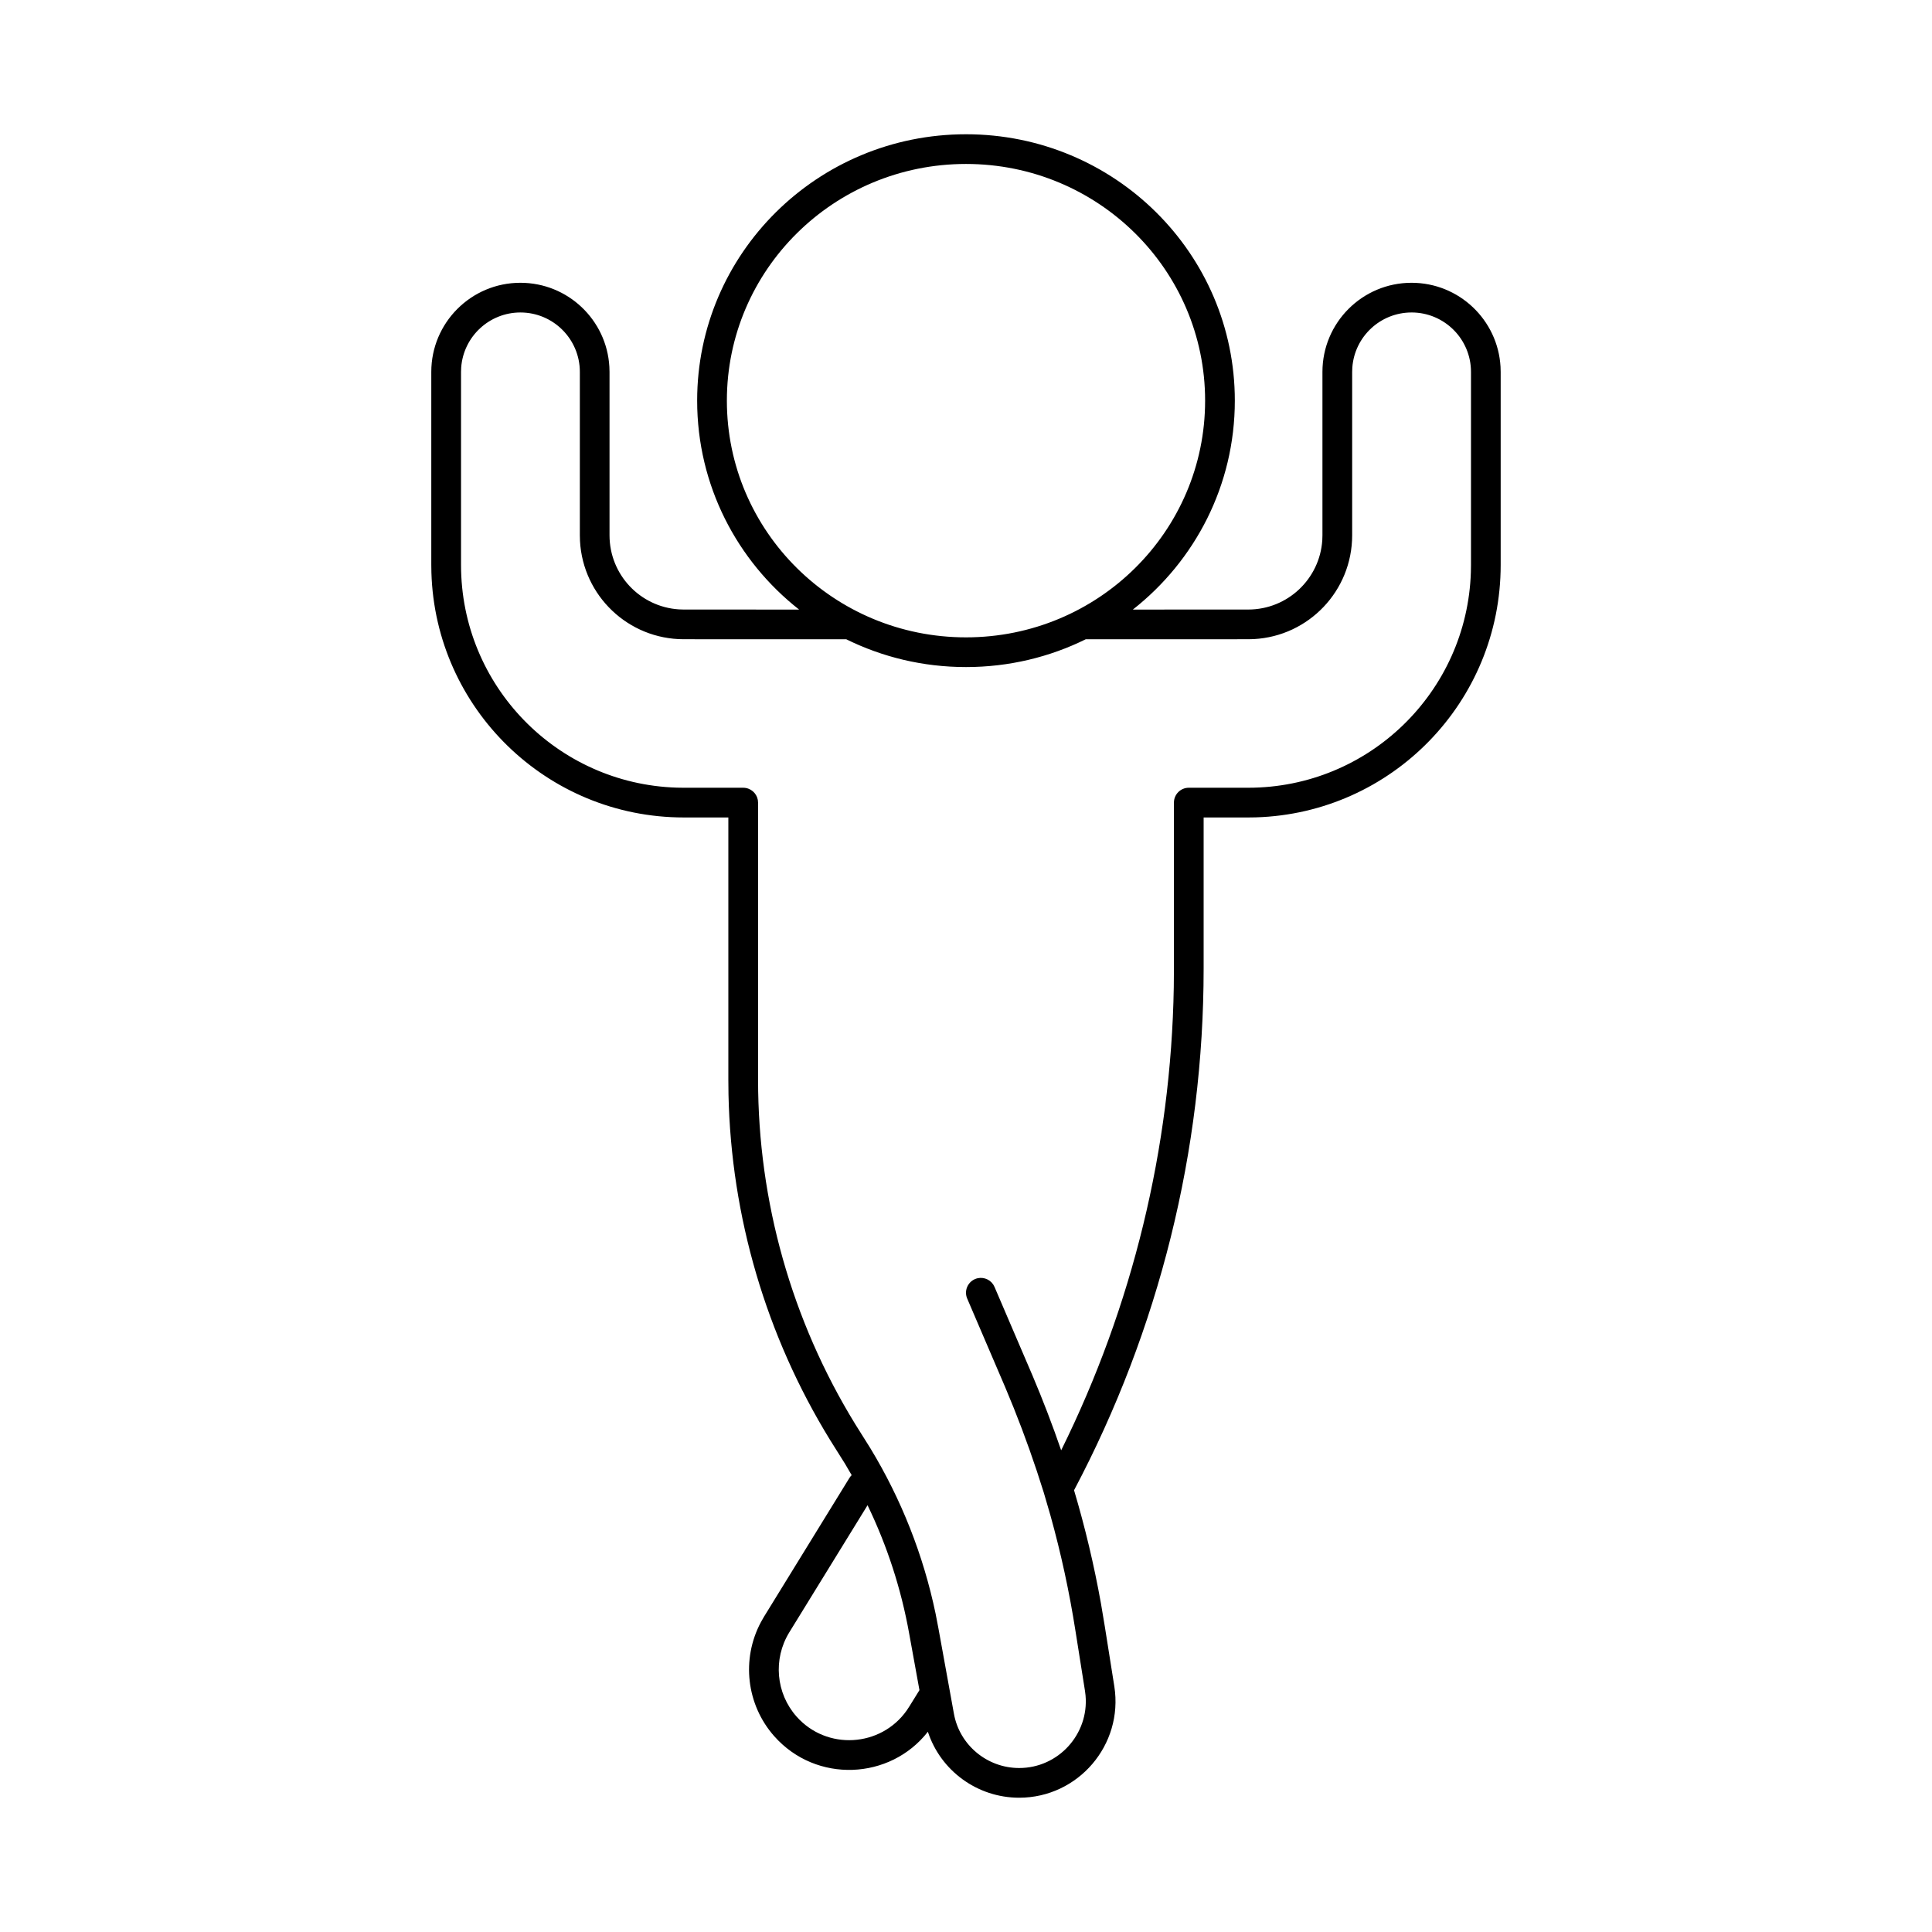 <?xml version="1.0" encoding="UTF-8"?>
<!-- Uploaded to: SVG Repo, www.svgrepo.com, Generator: SVG Repo Mixer Tools -->
<svg fill="#000000" width="800px" height="800px" version="1.1" viewBox="144 144 512 512" xmlns="http://www.w3.org/2000/svg">
 <path d="m400 179.58c39.363 0 71.242 31.602 71.242 70.598 0 22.441-10.555 42.434-27.02 55.363l30.559-0.008c10.449 0 18.973-8.113 19.641-18.387l0.039-1.293v-43.297c0-13.043 10.578-23.617 23.617-23.617 12.574 0 22.859 9.832 23.578 22.23l0.039 1.387v51.168c0 36.285-28.871 65.82-64.902 66.883l-2.012 0.027h-11.805v40.062c0 48.184-11.812 95.641-34.34 138.23 2.93 9.84 5.309 19.855 7.129 30.004l1.023 6.106 2.523 15.887c2.418 15.477-9.574 29.488-25.223 29.488-11.117 0-20.832-7.195-24.191-17.484-9.988 12.801-29.59 13.73-40.711 1.188-7.398-8.363-8.758-20.426-3.551-30.207l0.785-1.383 22.672-36.832c0.176-0.285 0.383-0.543 0.613-0.766l-1.77-3.023-3.941-6.277c-16.953-27.57-26.242-59.168-26.934-91.559l-0.039-3.891v-69.543h-11.809c-36.293 0-65.82-28.875-66.883-64.902l-0.031-2.008v-51.168c0-13.043 10.578-23.617 23.617-23.617 12.574 0 22.859 9.832 23.574 22.23l0.043 1.387v43.297c0 10.441 8.105 18.973 18.383 19.637l1.297 0.043 30.559 0.008c-16.461-12.93-27.016-32.922-27.016-55.363 0-38.996 31.875-70.598 71.242-70.598zm118.08 47.23c-8.297 0-15.098 6.426-15.699 14.57l-0.043 1.176v43.297c0 14.715-11.512 26.727-26.039 27.512l-1.516 0.039-43.047 0.008c-9.555 4.715-20.332 7.367-31.734 7.367-11.406 0-22.184-2.652-31.738-7.367l-43.047-0.008c-14.727 0-26.727-11.52-27.512-26.039l-0.039-1.512v-43.297c0-8.695-7.055-15.746-15.746-15.746-8.297 0-15.098 6.426-15.699 14.57l-0.043 1.176v51.168c0 31.969 25.398 58 57.129 59.008l1.91 0.031h15.742c1.934 0 3.539 1.395 3.875 3.231l0.062 0.707v73.477c0 32.246 8.91 63.801 25.734 91.207l4.008 6.387c8.223 13.543 14.074 28.383 17.305 43.875l0.75 3.887 4.098 22.578c1.473 8.328 8.793 14.43 17.301 14.43 10.414 0 18.5-8.992 17.59-19.211l-0.145-1.184-2.519-15.887c-1.621-10.355-3.832-20.57-6.629-30.609l-1.773-6.082c-2.367-7.617-5.023-15.109-7.965-22.449l-2.254-5.473-10.078-23.508c-0.855-1.996 0.07-4.312 2.066-5.168 1.777-0.762 3.801-0.113 4.832 1.441l0.336 0.625 10.082 23.52c2.75 6.488 5.281 13.086 7.586 19.789 18.895-38.184 29.113-80.117 29.844-122.75l0.039-4.902v-43.996c0-2.176 1.762-3.938 3.938-3.938h15.742c31.977 0 58.004-25.402 59.012-57.129l0.031-1.91v-51.168c0-8.695-7.055-15.746-15.746-15.746zm-144.17 316.09-20.777 33.746c-4.297 7.043-3.508 16.086 1.949 22.25 8.023 9.051 22.336 8.121 29.195-1.59l0.73-1.113 2.656-4.289-2.719-14.973c-2.113-11.816-5.832-23.266-11.035-34.031zm26.09-355.45c-35.035 0-63.371 28.094-63.371 62.727 0 34.637 28.336 62.73 63.371 62.73s63.367-28.094 63.367-62.73c0-34.633-28.336-62.727-63.367-62.727z"/>
</svg>